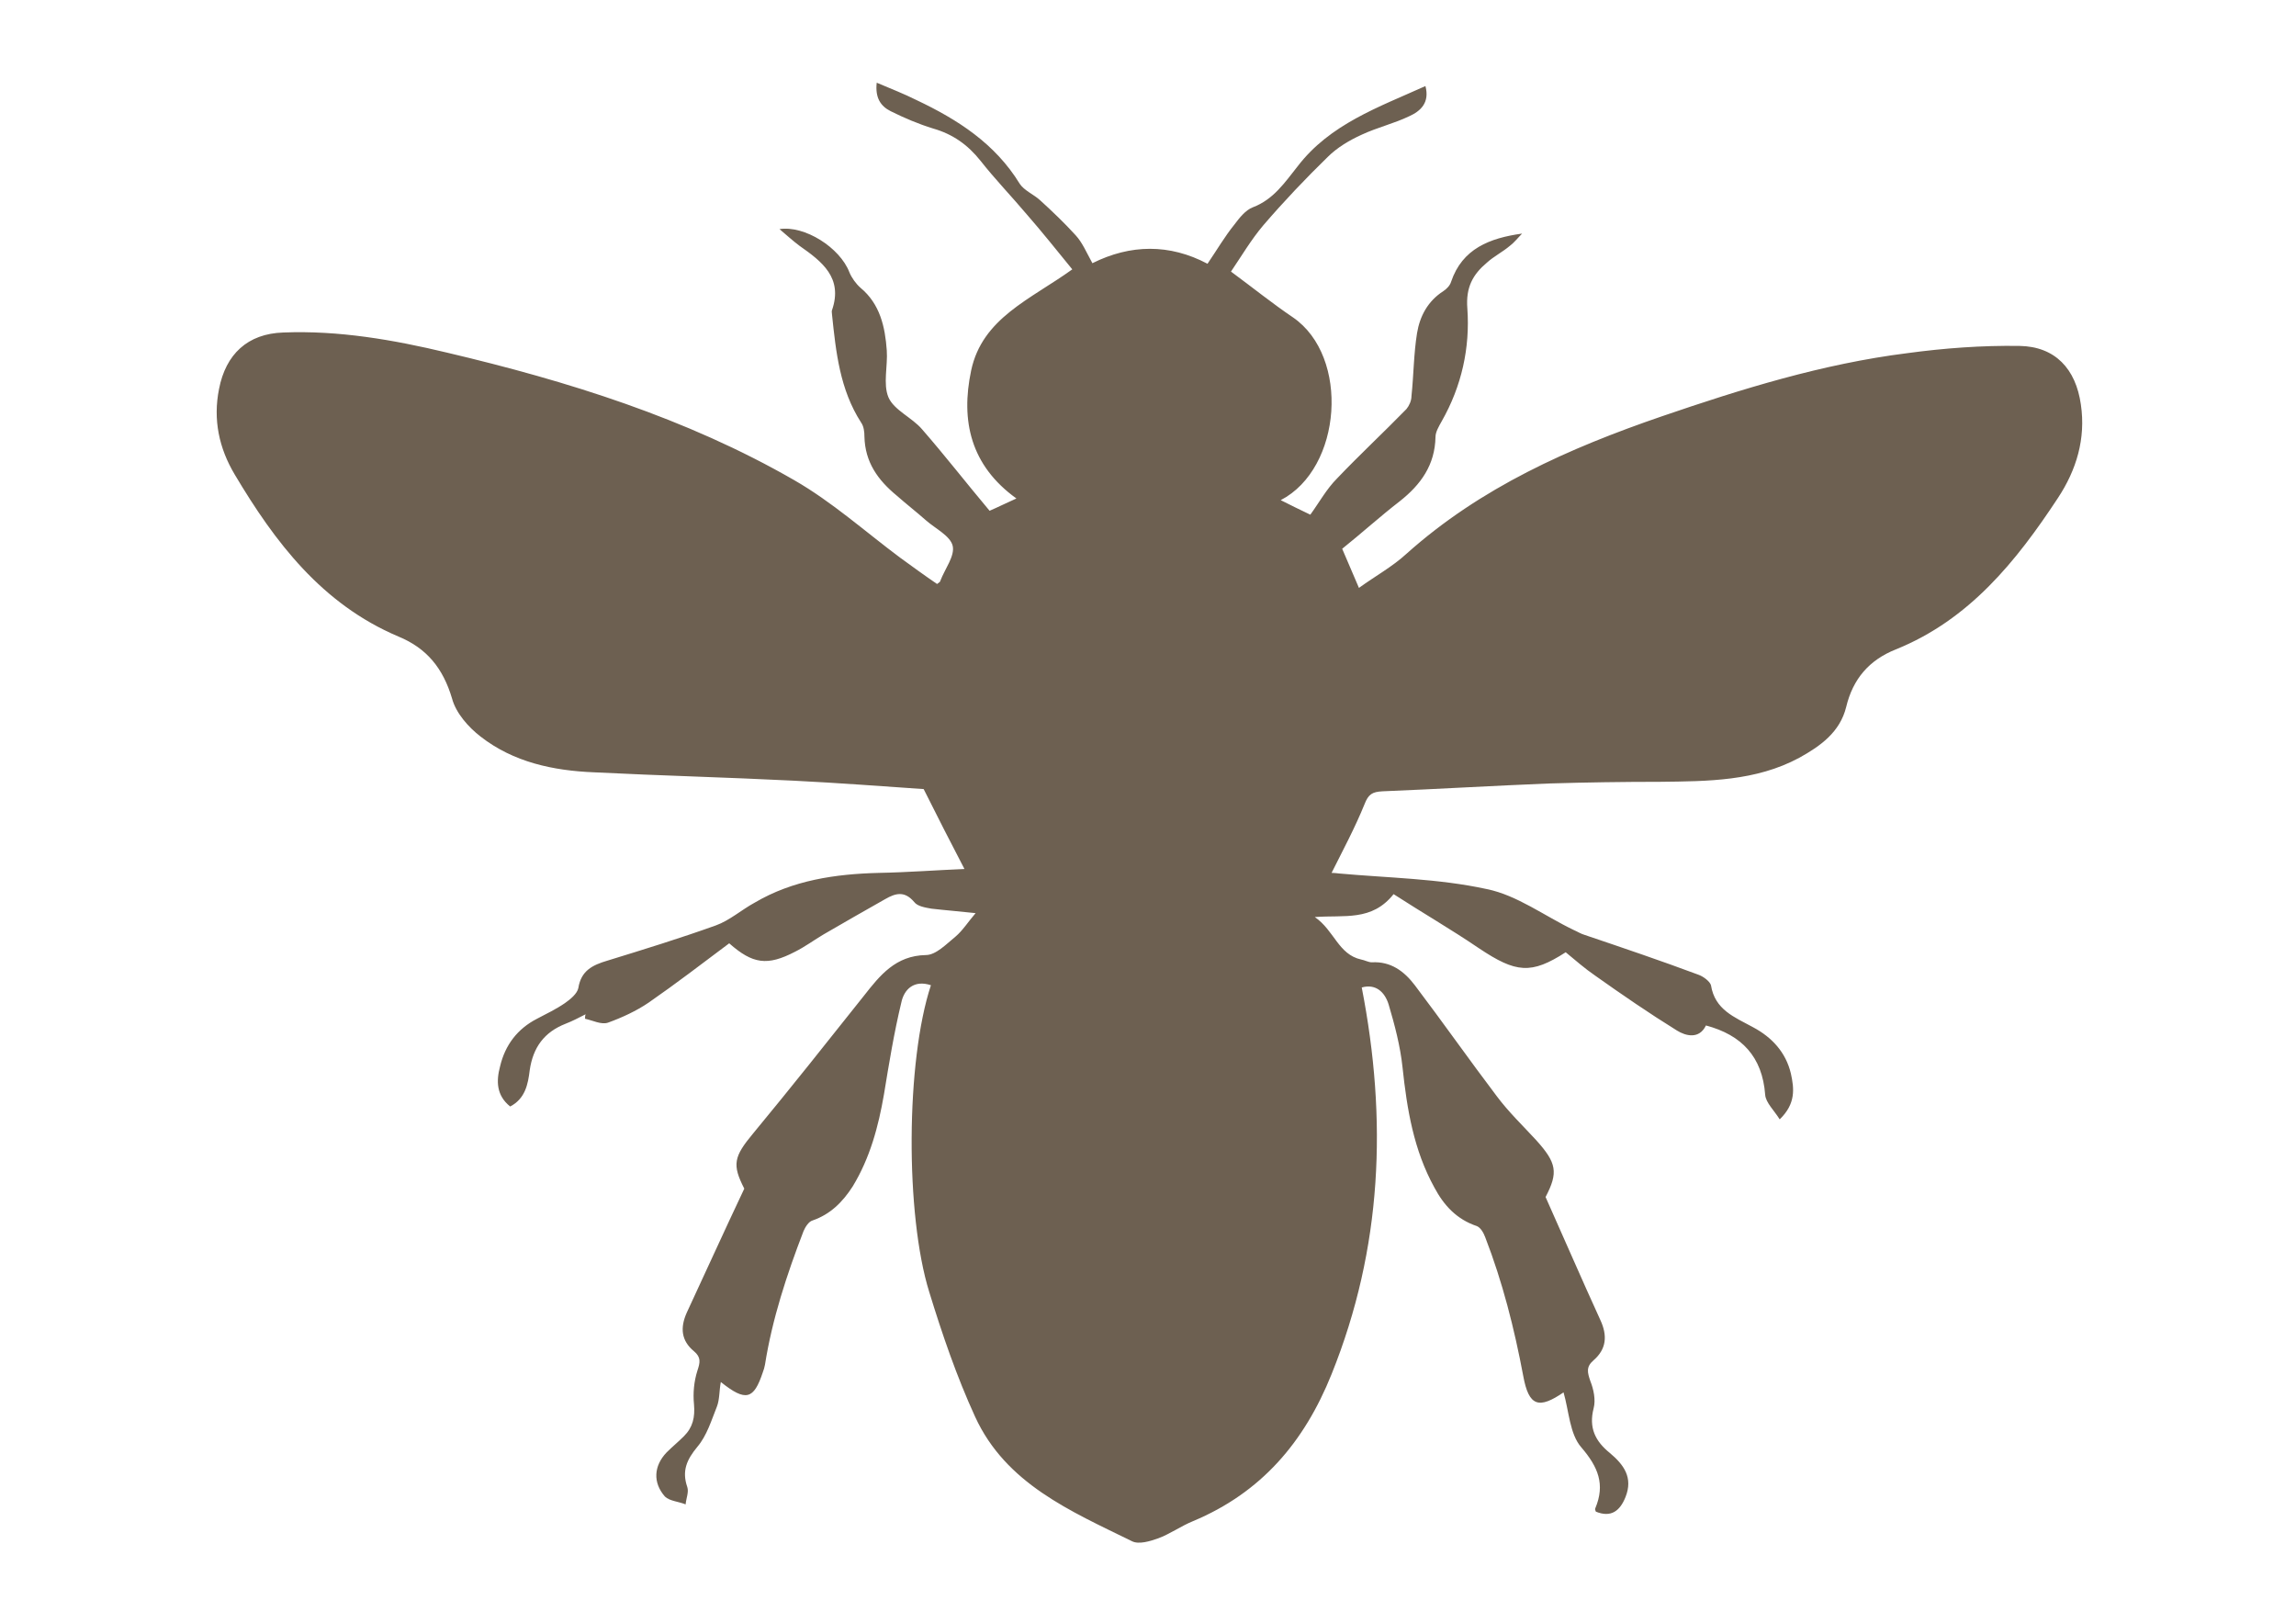 <?xml version="1.0" encoding="utf-8"?>
<!-- Generator: Adobe Illustrator 25.4.1, SVG Export Plug-In . SVG Version: 6.00 Build 0)  -->
<svg version="1.1" id="Layer_1" xmlns="http://www.w3.org/2000/svg" xmlns:xlink="http://www.w3.org/1999/xlink" x="0px" y="0px"
	 viewBox="0 0 410.9 290.5" style="enable-background:new 0 0 410.9 290.5;" xml:space="preserve">
<style type="text/css">
	.st0{fill:#6D6051;}
</style>
<g>
	<path class="st0" d="M129,247.3c-0.3,1.6-0.2,3.1-0.7,4.4c-1,2.5-1.8,5.2-3.5,7.2c-1.9,2.3-2.8,4.3-1.8,7.2c0.3,0.9-0.2,2-0.3,3.1
		c-1.2-0.5-2.9-0.6-3.7-1.4c-2.2-2.5-2-5.5,0.3-7.9c1-1,2.1-1.9,3.1-2.9c1.6-1.6,2-3.4,1.8-5.7c-0.2-2,0-4.1,0.6-6
		c0.5-1.5,0.7-2.4-0.6-3.5c-2.3-1.9-2.5-4.2-1.3-6.9c3.4-7.3,6.7-14.6,10.3-22.2c-2.2-4.3-1.9-5.7,1.6-9.9
		c6.7-8.1,13.2-16.3,19.8-24.6c2.9-3.7,5.7-7.2,11.1-7.3c1.8,0,3.7-2,5.3-3.3c1.3-1.1,2.3-2.7,3.6-4.2c-2.7-0.3-5.3-0.5-7.9-0.8
		c-1.1-0.2-2.5-0.4-3.1-1.2c-1.7-2-3.3-1.6-5.2-0.5c-3.7,2.1-7.4,4.2-11,6.3c-1.7,1-3.3,2.2-5.1,3.1c-5,2.6-7.6,2.2-11.8-1.5
		c-4.8,3.6-9.5,7.2-14.4,10.6c-2.2,1.5-4.8,2.7-7.3,3.6c-1.2,0.4-2.7-0.4-4.1-0.7c0-0.3,0-0.5,0.1-0.8c-1.2,0.6-2.3,1.2-3.6,1.7
		c-3.8,1.5-5.8,4.2-6.4,8.3c-0.3,2.5-0.8,5.1-3.5,6.5c-2.5-2-2.5-4.6-1.8-7.2c0.9-3.8,3.1-6.7,6.6-8.5c1.7-0.9,3.4-1.7,5-2.8
		c1-0.7,2.2-1.7,2.4-2.7c0.5-3.1,2.5-4.1,5.2-4.9c6.5-2,13-4,19.4-6.3c2.5-0.9,4.6-2.8,7-4.1c6.8-4,14.4-5.1,22.1-5.3
		c5.3-0.1,10.5-0.5,15.4-0.7c-2.4-4.6-4.8-9.3-7.3-14.3c-7.3-0.5-15.2-1.1-23.2-1.5c-11.9-0.6-23.9-0.9-35.8-1.5
		c-7.3-0.3-14.4-1.8-20.3-6.4c-2.2-1.7-4.4-4.2-5.1-6.8c-1.6-5.4-4.5-9-9.6-11.1C57.6,108.1,49.2,97,42,84.9
		c-2.8-4.7-3.9-9.8-2.8-15.3c1.2-6.2,5.1-9.9,11.5-10.1c9.9-0.4,19.7,1.3,29.3,3.6c21.6,5.1,42.8,11.7,62.1,22.8
		c6.8,3.9,12.7,9.2,19,13.9c2.2,1.6,4.4,3.2,6.6,4.7c0.4-0.3,0.6-0.4,0.6-0.6c0.8-2.1,2.6-4.4,2.2-6.2c-0.4-1.8-3.1-3.1-4.8-4.6
		s-3.5-2.9-5.2-4.4c-3.4-2.8-5.7-6-5.8-10.6c0-0.8-0.1-1.8-0.6-2.5c-3.8-5.9-4.5-12.6-5.2-19.3c0-0.3-0.1-0.6,0-0.8
		c2-5.8-1.8-8.7-5.8-11.5c-1.2-0.9-2.3-1.9-3.6-3c4.5-0.7,10.8,3.3,12.5,7.7c0.4,1,1.2,2.1,2,2.8c3.5,2.9,4.4,7,4.7,11.2
		c0.2,2.8-0.7,6,0.3,8.4c1,2.3,4.2,3.6,6,5.7c4.1,4.7,7.9,9.6,12.1,14.6c1.4-0.6,3-1.4,4.8-2.2c-8.2-5.9-10-13.9-8.1-22.9
		c2-9.4,10.6-12.7,18.1-18.1c-2.7-3.3-5.4-6.7-8.2-9.9c-2.7-3.2-5.6-6.2-8.2-9.5c-2.3-2.9-5-4.8-8.5-5.8c-2.6-0.8-5.2-1.9-7.6-3.1
		c-1.8-0.9-2.8-2.4-2.5-5.1c2.6,1.1,4.9,2,7.1,3.1c7.4,3.5,14.1,7.8,18.5,15c0.8,1.2,2.5,1.9,3.6,2.9c2.2,2,4.4,4.1,6.4,6.3
		c1.2,1.3,1.9,3,3,5c6.8-3.4,13.8-3.5,20.6,0.1c1.7-2.5,3.1-4.9,4.8-7c0.9-1.2,2-2.6,3.3-3.1c3.7-1.4,5.7-4.4,8-7.3
		c5.8-7.6,14.5-10.6,22.9-14.4c0.8,3-0.9,4.5-2.9,5.4c-2.7,1.3-5.7,2-8.5,3.3c-2.2,1-4.4,2.3-6.1,4c-4,3.9-7.8,7.9-11.5,12.2
		c-2.2,2.6-3.9,5.5-5.8,8.3c3.8,2.8,7.4,5.7,11.1,8.2c10.2,7,8.8,27-2.2,32.7c1.8,0.9,3.4,1.7,5.3,2.6c1.6-2.2,2.9-4.6,4.8-6.5
		c4-4.2,8.3-8.2,12.4-12.4c0.5-0.6,0.9-1.5,0.9-2.3c0.4-3.8,0.4-7.6,1-11.3c0.5-3,1.9-5.7,4.7-7.5c0.6-0.4,1.2-1,1.4-1.7
		c2-5.9,6.9-7.8,12.7-8.6c-0.7,0.7-1.4,1.6-2.2,2.2c-1.3,1.1-2.9,1.9-4.1,3c-2.5,2.1-3.8,4.4-3.5,8.2c0.5,7-1,13.9-4.6,20.2
		c-0.5,0.9-1.1,1.9-1.1,2.8c-0.1,5-2.6,8.5-6.4,11.5c-3.5,2.7-6.8,5.7-10.3,8.5c1,2.3,1.9,4.4,3,7c2.9-2.1,6-3.8,8.5-6.1
		c13.3-11.9,29.1-18.9,45.7-24.6c14.3-4.9,28.8-9.4,43.9-11.3c6.6-0.9,13.4-1.4,20.1-1.3c6.4,0.1,10.1,4.1,11,10.5
		c0.9,6.1-0.8,11.7-4.1,16.7c-7.5,11.4-15.9,21.8-29,27.1c-4.8,1.9-7.7,5.3-8.9,10.3c-1.1,4.5-4.6,7-8.4,9.1
		c-7.8,4.2-16.4,4.2-24.9,4.3c-6.6,0-13.3,0.1-19.9,0.3c-10,0.4-19.9,1-29.8,1.4c-1.8,0.1-2.5,0.5-3.2,2.3
		c-1.7,4.2-3.9,8.3-5.9,12.3c-0.1,0,0.6,0,1.3,0.1c8.8,0.8,17.8,0.9,26.5,2.8c5.4,1.1,10.3,4.8,15.5,7.3c0.7,0.3,1.3,0.7,2,0.9
		c6.8,2.3,13.6,4.6,20.3,7.1c0.9,0.3,2.1,1.2,2.3,1.9c0.7,4.4,4.2,5.7,7.5,7.5c3.4,1.8,5.9,4.5,6.8,8.3c0.6,2.7,0.9,5.4-2,8.2
		c-1-1.6-2.5-3-2.6-4.4c-0.5-6.8-4.2-10.7-10.6-12.4c-1.2,2.5-3.6,1.9-5.2,0.9c-5-3.1-9.8-6.4-14.6-9.8c-1.9-1.3-3.6-2.8-5.3-4.2
		c-6.2,4-8.9,3.7-15.5-0.7c-5-3.4-10.2-6.4-15.3-9.7c-3.9,4.9-8.8,3.7-14.1,4.1c3.5,2.4,4.2,6.7,8.3,7.6c0.6,0.1,1.3,0.5,1.9,0.5
		c3.4-0.2,5.8,1.6,7.7,4.1c5,6.6,9.7,13.3,14.7,19.9c2.1,2.8,4.6,5.2,7,7.8c3.7,4.1,4,5.8,1.7,10.2c3.4,7.6,6.5,14.8,9.8,22
		c1.3,2.8,1.1,5.2-1.2,7.2c-1.4,1.2-1.1,2.2-0.6,3.7c0.6,1.5,1,3.4,0.6,4.9c-0.9,3.5,0.3,5.9,2.9,8c2.5,2.1,4.2,4.4,2.8,7.9
		c-1,2.5-2.6,3.7-5.3,2.6c-0.1-0.2-0.2-0.5-0.1-0.6c1.8-4.3,0.5-7.4-2.5-10.9c-2.1-2.4-2.2-6.5-3.2-9.9c0.3,0,0.2,0,0.1,0
		c-4.5,3.1-6.3,2.6-7.3-2.9c-1.6-8.5-3.7-16.8-6.8-24.8c-0.3-0.8-0.8-1.7-1.5-2c-3.6-1.2-5.9-3.7-7.6-6.9c-3.7-6.7-4.9-14-5.7-21.5
		c-0.4-3.8-1.4-7.6-2.5-11.3c-0.7-2.2-2.3-3.7-4.8-3c4.6,23.6,3.7,46.6-5.4,69.2c-4.9,12.2-12.6,21.2-24.8,26.3
		c-2.2,0.9-4.1,2.3-6.3,3.1c-1.4,0.5-3.4,1.1-4.6,0.5c-11-5.4-22.6-10.3-28.1-22.3c-3.3-7.2-5.9-14.8-8.2-22.3
		c-4.3-13.8-4.2-41.3,0.3-54.9c-3-1-4.8,0.7-5.3,3.1c-1.3,5.4-2.2,10.9-3.1,16.4c-1,5.8-2.5,11.4-5.6,16.5c-1.8,2.8-4,5-7.2,6.1
		c-0.7,0.2-1.3,1.2-1.6,1.9c-3,7.8-5.6,15.7-6.9,23.9c-0.1,0.5-0.2,0.9-0.4,1.4C134.9,250.4,133.5,250.9,129,247.3z"/>
</g>
</svg>
